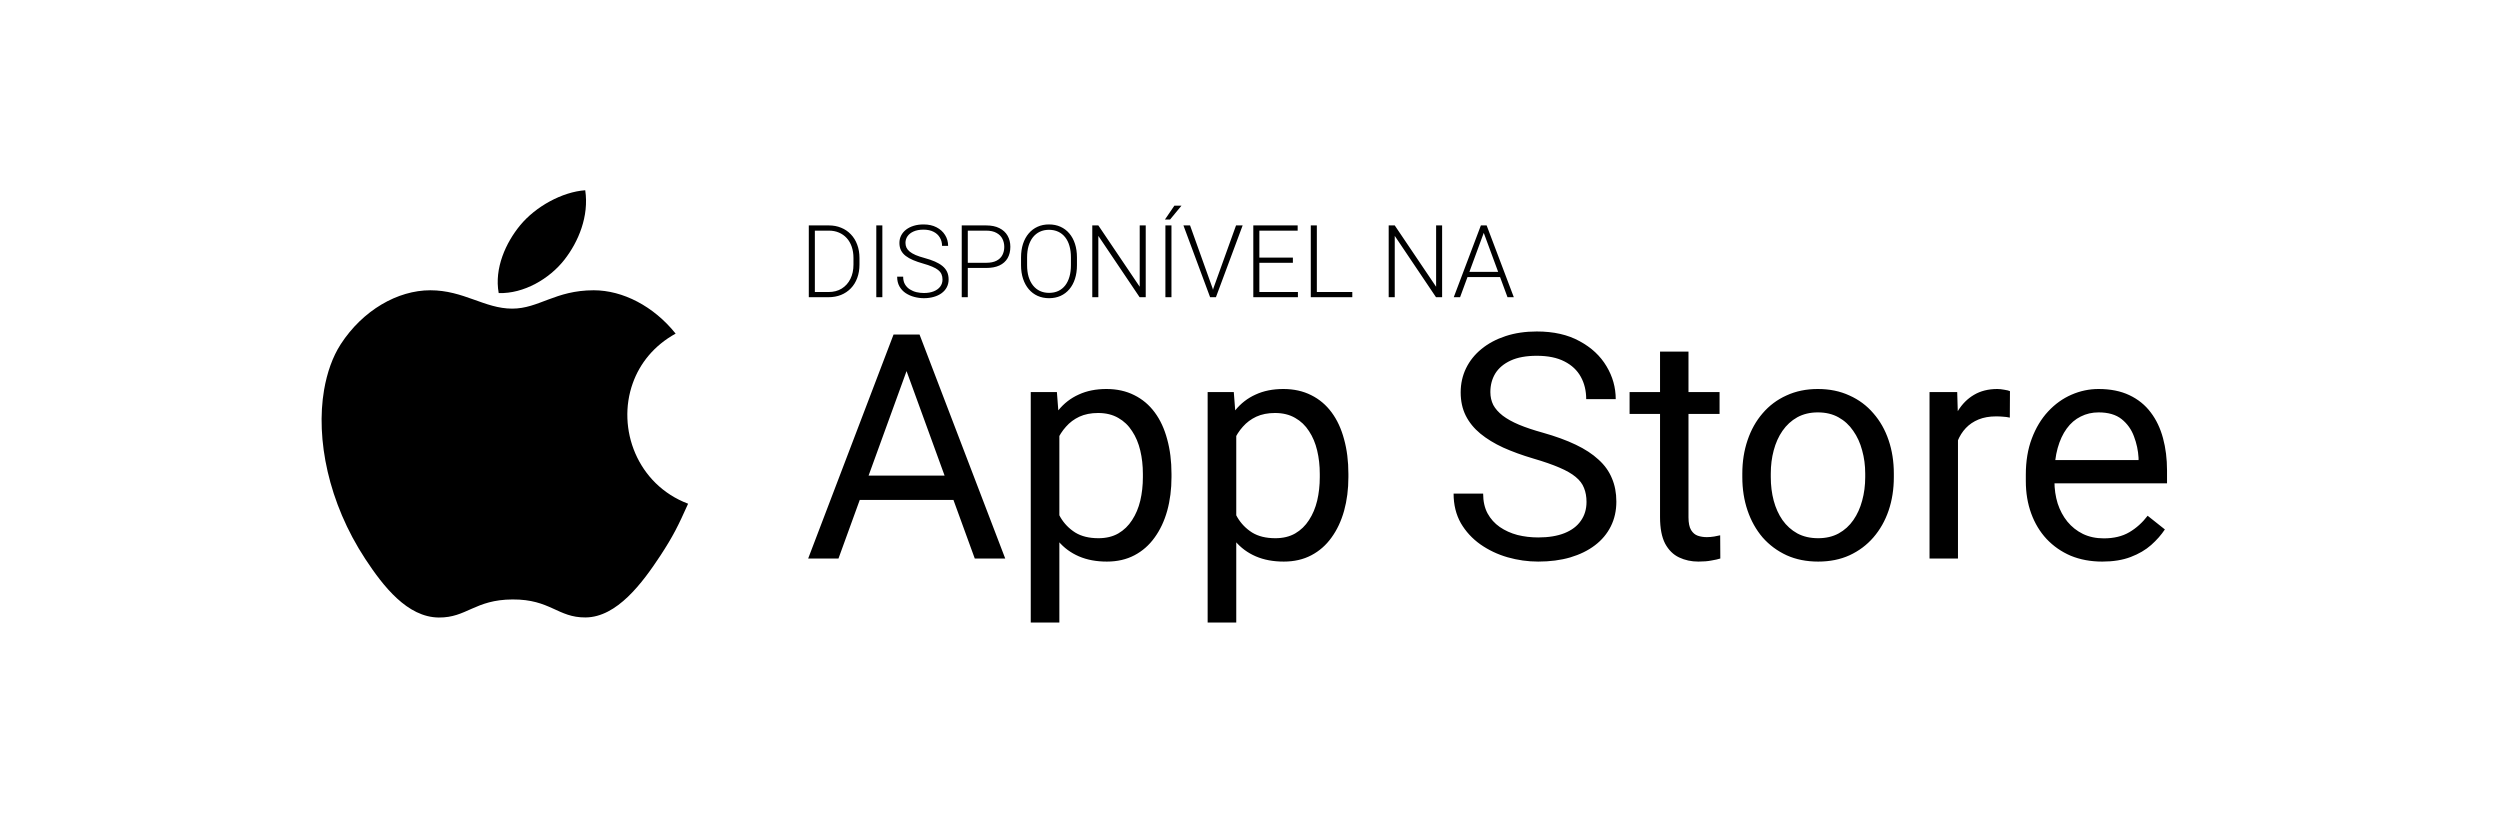 <svg width="137" height="45" viewBox="0 0 137 45" fill="none" xmlns="http://www.w3.org/2000/svg">
<path d="M50.011 19.421L45.949 30.606H44.288L48.966 18.333H50.037L50.011 19.421ZM53.417 30.606L49.346 19.421L49.32 18.333H50.391L55.086 30.606H53.417ZM53.206 26.063V27.395H46.311V26.063H53.206ZM58.053 23.239V34.113H56.485V21.486H57.918L58.053 23.239ZM64.198 25.97V26.147C64.198 26.81 64.119 27.426 63.962 27.993C63.805 28.555 63.574 29.044 63.271 29.46C62.973 29.876 62.605 30.199 62.167 30.429C61.728 30.66 61.225 30.775 60.658 30.775C60.079 30.775 59.568 30.68 59.124 30.488C58.68 30.297 58.303 30.019 57.994 29.654C57.685 29.289 57.438 28.85 57.252 28.339C57.072 27.828 56.949 27.252 56.881 26.611V25.667C56.949 24.992 57.075 24.388 57.261 23.855C57.446 23.321 57.691 22.866 57.994 22.489C58.303 22.107 58.677 21.817 59.115 21.621C59.553 21.418 60.059 21.317 60.632 21.317C61.206 21.317 61.714 21.43 62.158 21.654C62.602 21.874 62.976 22.188 63.279 22.599C63.583 23.009 63.81 23.5 63.962 24.074C64.119 24.641 64.198 25.273 64.198 25.97ZM62.63 26.147V25.97C62.63 25.515 62.582 25.088 62.487 24.689C62.391 24.284 62.242 23.93 62.04 23.627C61.843 23.318 61.591 23.076 61.282 22.902C60.972 22.722 60.604 22.632 60.177 22.632C59.784 22.632 59.441 22.7 59.149 22.835C58.862 22.969 58.618 23.152 58.416 23.383C58.213 23.607 58.047 23.866 57.918 24.158C57.795 24.445 57.702 24.742 57.64 25.052V27.235C57.752 27.628 57.91 27.999 58.112 28.347C58.314 28.69 58.584 28.968 58.921 29.182C59.258 29.39 59.683 29.494 60.194 29.494C60.616 29.494 60.978 29.407 61.282 29.233C61.591 29.053 61.843 28.808 62.04 28.499C62.242 28.19 62.391 27.836 62.487 27.437C62.582 27.032 62.63 26.602 62.63 26.147ZM67.747 23.239V34.113H66.179V21.486H67.612L67.747 23.239ZM73.892 25.97V26.147C73.892 26.81 73.813 27.426 73.656 27.993C73.498 28.555 73.268 29.044 72.965 29.46C72.667 29.876 72.299 30.199 71.86 30.429C71.422 30.66 70.919 30.775 70.352 30.775C69.773 30.775 69.261 30.68 68.817 30.488C68.373 30.297 67.997 30.019 67.688 29.654C67.379 29.289 67.132 28.85 66.946 28.339C66.766 27.828 66.643 27.252 66.575 26.611V25.667C66.643 24.992 66.769 24.388 66.954 23.855C67.14 23.321 67.384 22.866 67.688 22.489C67.997 22.107 68.371 21.817 68.809 21.621C69.247 21.418 69.753 21.317 70.326 21.317C70.899 21.317 71.408 21.43 71.852 21.654C72.296 21.874 72.67 22.188 72.973 22.599C73.276 23.009 73.504 23.5 73.656 24.074C73.813 24.641 73.892 25.273 73.892 25.97ZM72.324 26.147V25.97C72.324 25.515 72.276 25.088 72.181 24.689C72.085 24.284 71.936 23.93 71.734 23.627C71.537 23.318 71.284 23.076 70.975 22.902C70.666 22.722 70.298 22.632 69.871 22.632C69.478 22.632 69.135 22.7 68.843 22.835C68.556 22.969 68.312 23.152 68.109 23.383C67.907 23.607 67.741 23.866 67.612 24.158C67.488 24.445 67.396 24.742 67.334 25.052V27.235C67.446 27.628 67.603 27.999 67.806 28.347C68.008 28.69 68.278 28.968 68.615 29.182C68.952 29.39 69.376 29.494 69.888 29.494C70.309 29.494 70.672 29.407 70.975 29.233C71.284 29.053 71.537 28.808 71.734 28.499C71.936 28.19 72.085 27.836 72.181 27.437C72.276 27.032 72.324 26.602 72.324 26.147ZM86.941 27.504C86.941 27.218 86.895 26.965 86.806 26.746C86.721 26.521 86.57 26.319 86.35 26.139C86.137 25.959 85.839 25.788 85.457 25.625C85.08 25.462 84.603 25.296 84.024 25.127C83.417 24.948 82.869 24.748 82.38 24.529C81.891 24.304 81.473 24.048 81.124 23.762C80.776 23.475 80.509 23.146 80.323 22.776C80.138 22.405 80.045 21.98 80.045 21.503C80.045 21.025 80.144 20.584 80.34 20.179C80.537 19.775 80.818 19.424 81.183 19.126C81.554 18.822 81.995 18.586 82.507 18.418C83.018 18.249 83.588 18.165 84.218 18.165C85.139 18.165 85.921 18.342 86.561 18.696C87.207 19.044 87.699 19.502 88.036 20.07C88.374 20.632 88.542 21.233 88.542 21.874H86.924C86.924 21.413 86.825 21.005 86.629 20.651C86.432 20.292 86.134 20.011 85.735 19.808C85.336 19.601 84.83 19.497 84.218 19.497C83.639 19.497 83.161 19.584 82.785 19.758C82.408 19.932 82.127 20.168 81.942 20.466C81.762 20.764 81.672 21.104 81.672 21.486C81.672 21.744 81.725 21.98 81.832 22.194C81.945 22.402 82.116 22.596 82.347 22.776C82.582 22.955 82.88 23.121 83.24 23.273C83.605 23.425 84.041 23.571 84.546 23.711C85.243 23.908 85.845 24.127 86.35 24.369C86.856 24.61 87.272 24.883 87.598 25.186C87.93 25.484 88.174 25.824 88.331 26.206C88.494 26.583 88.576 27.01 88.576 27.488C88.576 27.988 88.475 28.44 88.272 28.845C88.07 29.249 87.781 29.595 87.404 29.881C87.028 30.168 86.575 30.39 86.047 30.547C85.524 30.699 84.94 30.775 84.294 30.775C83.726 30.775 83.167 30.696 82.616 30.539C82.071 30.382 81.574 30.146 81.124 29.831C80.68 29.516 80.323 29.128 80.054 28.668C79.79 28.201 79.657 27.662 79.657 27.049H81.276C81.276 27.471 81.357 27.833 81.52 28.137C81.683 28.434 81.905 28.682 82.186 28.878C82.473 29.075 82.796 29.221 83.156 29.317C83.521 29.407 83.9 29.452 84.294 29.452C84.861 29.452 85.342 29.373 85.735 29.216C86.128 29.058 86.426 28.834 86.629 28.541C86.837 28.249 86.941 27.903 86.941 27.504ZM94.232 21.486V22.683H89.301V21.486H94.232ZM90.97 19.269H92.529V28.347C92.529 28.657 92.577 28.89 92.672 29.047C92.768 29.204 92.892 29.308 93.043 29.359C93.195 29.41 93.358 29.435 93.532 29.435C93.662 29.435 93.796 29.424 93.937 29.401C94.083 29.373 94.192 29.351 94.266 29.334L94.274 30.606C94.15 30.646 93.987 30.682 93.785 30.716C93.588 30.755 93.35 30.775 93.069 30.775C92.686 30.775 92.335 30.699 92.015 30.547C91.695 30.396 91.439 30.143 91.248 29.789C91.062 29.429 90.97 28.946 90.97 28.339V19.269ZM95.479 26.147V25.953C95.479 25.296 95.575 24.686 95.766 24.124C95.957 23.557 96.232 23.065 96.592 22.649C96.952 22.228 97.387 21.902 97.899 21.671C98.41 21.435 98.983 21.317 99.618 21.317C100.259 21.317 100.835 21.435 101.346 21.671C101.863 21.902 102.302 22.228 102.661 22.649C103.026 23.065 103.305 23.557 103.496 24.124C103.687 24.686 103.782 25.296 103.782 25.953V26.147C103.782 26.805 103.687 27.415 103.496 27.977C103.305 28.538 103.026 29.03 102.661 29.452C102.302 29.867 101.866 30.193 101.355 30.429C100.849 30.66 100.276 30.775 99.635 30.775C98.995 30.775 98.418 30.66 97.907 30.429C97.396 30.193 96.957 29.867 96.592 29.452C96.232 29.03 95.957 28.538 95.766 27.977C95.575 27.415 95.479 26.805 95.479 26.147ZM97.039 25.953V26.147C97.039 26.602 97.092 27.032 97.199 27.437C97.306 27.836 97.466 28.19 97.68 28.499C97.899 28.808 98.171 29.053 98.497 29.233C98.823 29.407 99.202 29.494 99.635 29.494C100.062 29.494 100.436 29.407 100.756 29.233C101.082 29.053 101.352 28.808 101.565 28.499C101.779 28.19 101.939 27.836 102.046 27.437C102.158 27.032 102.214 26.602 102.214 26.147V25.953C102.214 25.504 102.158 25.08 102.046 24.681C101.939 24.276 101.776 23.919 101.557 23.61C101.343 23.295 101.074 23.048 100.748 22.868C100.427 22.689 100.051 22.599 99.618 22.599C99.191 22.599 98.815 22.689 98.489 22.868C98.168 23.048 97.899 23.295 97.68 23.61C97.466 23.919 97.306 24.276 97.199 24.681C97.092 25.08 97.039 25.504 97.039 25.953ZM107.297 22.919V30.606H105.738V21.486H107.255L107.297 22.919ZM110.146 21.435L110.138 22.885C110.009 22.857 109.885 22.84 109.767 22.835C109.655 22.823 109.526 22.818 109.379 22.818C109.02 22.818 108.702 22.874 108.427 22.986C108.152 23.099 107.918 23.256 107.727 23.458C107.536 23.661 107.384 23.902 107.272 24.183C107.165 24.459 107.095 24.762 107.061 25.094L106.623 25.346C106.623 24.796 106.676 24.279 106.783 23.796C106.896 23.312 107.067 22.885 107.297 22.514C107.528 22.138 107.82 21.846 108.174 21.638C108.534 21.424 108.961 21.317 109.455 21.317C109.568 21.317 109.697 21.331 109.843 21.359C109.989 21.382 110.09 21.407 110.146 21.435ZM115.204 30.775C114.569 30.775 113.993 30.668 113.476 30.455C112.965 30.236 112.524 29.929 112.153 29.536C111.787 29.142 111.506 28.676 111.31 28.137C111.113 27.597 111.015 27.007 111.015 26.366V26.012C111.015 25.271 111.124 24.61 111.343 24.032C111.563 23.447 111.86 22.953 112.237 22.548C112.613 22.143 113.041 21.837 113.518 21.629C113.996 21.421 114.49 21.317 115.002 21.317C115.654 21.317 116.216 21.43 116.688 21.654C117.165 21.879 117.556 22.194 117.859 22.599C118.163 22.997 118.388 23.47 118.534 24.015C118.68 24.554 118.753 25.144 118.753 25.785V26.485H111.942V25.212H117.193V25.094C117.171 24.689 117.087 24.296 116.941 23.913C116.8 23.531 116.575 23.217 116.266 22.969C115.957 22.722 115.536 22.599 115.002 22.599C114.648 22.599 114.322 22.674 114.024 22.826C113.726 22.972 113.47 23.191 113.257 23.484C113.043 23.776 112.878 24.133 112.76 24.554C112.642 24.976 112.583 25.462 112.583 26.012V26.366C112.583 26.799 112.642 27.207 112.76 27.589C112.883 27.965 113.06 28.297 113.291 28.583C113.527 28.87 113.81 29.095 114.142 29.258C114.479 29.421 114.861 29.502 115.288 29.502C115.839 29.502 116.306 29.39 116.688 29.165C117.07 28.94 117.404 28.64 117.691 28.263L118.635 29.013C118.438 29.311 118.188 29.595 117.885 29.865C117.581 30.134 117.207 30.354 116.764 30.522C116.325 30.691 115.805 30.775 115.204 30.775Z" fill="black"/>
<path d="M45.397 16.287H44.506L44.511 16.003H45.397C45.68 16.003 45.923 15.94 46.127 15.814C46.332 15.686 46.491 15.509 46.602 15.284C46.714 15.059 46.77 14.798 46.77 14.501V14.133C46.77 13.906 46.737 13.701 46.673 13.517C46.609 13.334 46.519 13.177 46.4 13.047C46.281 12.916 46.139 12.815 45.973 12.745C45.809 12.674 45.625 12.639 45.422 12.639H44.49V12.353H45.422C45.667 12.353 45.891 12.395 46.094 12.48C46.3 12.563 46.477 12.683 46.627 12.842C46.778 12.999 46.894 13.187 46.975 13.407C47.058 13.626 47.099 13.871 47.099 14.142V14.501C47.099 14.771 47.058 15.016 46.975 15.236C46.894 15.455 46.778 15.644 46.627 15.8C46.475 15.957 46.296 16.078 46.089 16.162C45.882 16.245 45.651 16.287 45.397 16.287ZM44.654 12.353V16.287H44.322V12.353H44.654ZM48.353 12.353V16.287H48.021V12.353H48.353ZM51.649 15.319C51.649 15.211 51.631 15.115 51.595 15.03C51.559 14.946 51.5 14.87 51.417 14.803C51.336 14.735 51.226 14.672 51.087 14.614C50.95 14.555 50.779 14.496 50.574 14.439C50.377 14.383 50.2 14.322 50.042 14.255C49.883 14.188 49.747 14.112 49.634 14.025C49.522 13.939 49.436 13.838 49.377 13.723C49.318 13.606 49.288 13.47 49.288 13.315C49.288 13.163 49.32 13.026 49.385 12.901C49.45 12.777 49.541 12.67 49.658 12.58C49.777 12.49 49.916 12.421 50.077 12.372C50.239 12.323 50.416 12.299 50.609 12.299C50.885 12.299 51.122 12.351 51.322 12.456C51.524 12.56 51.68 12.701 51.79 12.88C51.901 13.056 51.957 13.254 51.957 13.474H51.625C51.625 13.303 51.584 13.151 51.503 13.018C51.424 12.883 51.309 12.777 51.157 12.701C51.008 12.624 50.825 12.585 50.609 12.585C50.393 12.585 50.211 12.619 50.063 12.685C49.917 12.75 49.807 12.837 49.731 12.947C49.657 13.055 49.62 13.176 49.62 13.309C49.62 13.403 49.638 13.489 49.674 13.569C49.71 13.646 49.769 13.719 49.85 13.787C49.933 13.854 50.042 13.917 50.177 13.977C50.312 14.034 50.478 14.089 50.676 14.142C50.886 14.199 51.071 14.263 51.233 14.333C51.395 14.403 51.532 14.485 51.644 14.576C51.755 14.666 51.84 14.772 51.898 14.893C51.955 15.013 51.984 15.154 51.984 15.314C51.984 15.474 51.95 15.618 51.882 15.746C51.815 15.872 51.72 15.979 51.598 16.068C51.477 16.156 51.334 16.224 51.168 16.27C51.004 16.317 50.825 16.341 50.631 16.341C50.456 16.341 50.282 16.318 50.109 16.273C49.936 16.228 49.778 16.159 49.634 16.065C49.491 15.97 49.377 15.847 49.291 15.698C49.206 15.548 49.164 15.37 49.164 15.163H49.493C49.493 15.328 49.526 15.468 49.593 15.582C49.66 15.695 49.748 15.787 49.858 15.857C49.97 15.927 50.092 15.979 50.225 16.011C50.36 16.042 50.495 16.057 50.631 16.057C50.838 16.057 51.017 16.026 51.168 15.965C51.321 15.904 51.439 15.818 51.522 15.709C51.607 15.597 51.649 15.467 51.649 15.319ZM54.04 14.684H52.919V14.401H54.04C54.274 14.401 54.464 14.363 54.61 14.287C54.758 14.21 54.865 14.105 54.932 13.974C55 13.842 55.034 13.695 55.034 13.531C55.034 13.371 55 13.223 54.932 13.088C54.865 12.953 54.758 12.845 54.61 12.764C54.464 12.681 54.274 12.639 54.04 12.639H53.035V16.287H52.703V12.353H54.04C54.328 12.353 54.571 12.402 54.767 12.502C54.965 12.601 55.114 12.738 55.215 12.915C55.316 13.091 55.367 13.295 55.367 13.525C55.367 13.767 55.316 13.975 55.215 14.15C55.114 14.322 54.966 14.455 54.77 14.547C54.573 14.639 54.33 14.684 54.04 14.684ZM59.017 14.109V14.53C59.017 14.806 58.981 15.056 58.909 15.279C58.838 15.5 58.736 15.69 58.601 15.849C58.467 16.007 58.307 16.129 58.12 16.214C57.932 16.298 57.722 16.341 57.488 16.341C57.259 16.341 57.05 16.298 56.861 16.214C56.673 16.129 56.512 16.007 56.377 15.849C56.242 15.69 56.138 15.5 56.064 15.279C55.99 15.056 55.953 14.806 55.953 14.53V14.109C55.953 13.834 55.989 13.585 56.061 13.363C56.135 13.14 56.239 12.949 56.374 12.791C56.51 12.632 56.671 12.511 56.858 12.426C57.045 12.341 57.253 12.299 57.482 12.299C57.716 12.299 57.927 12.341 58.114 12.426C58.302 12.511 58.463 12.632 58.598 12.791C58.733 12.949 58.837 13.14 58.909 13.363C58.981 13.585 59.017 13.834 59.017 14.109ZM58.687 14.53V14.104C58.687 13.871 58.66 13.662 58.606 13.477C58.554 13.291 58.475 13.133 58.371 13.001C58.268 12.87 58.142 12.769 57.993 12.699C57.843 12.629 57.673 12.593 57.482 12.593C57.297 12.593 57.13 12.629 56.982 12.699C56.835 12.769 56.709 12.87 56.604 13.001C56.501 13.133 56.422 13.291 56.366 13.477C56.312 13.662 56.285 13.871 56.285 14.104V14.53C56.285 14.765 56.312 14.975 56.366 15.163C56.422 15.348 56.502 15.508 56.607 15.641C56.711 15.772 56.837 15.873 56.985 15.944C57.135 16.014 57.302 16.049 57.488 16.049C57.68 16.049 57.85 16.014 57.998 15.944C58.146 15.873 58.271 15.772 58.374 15.641C58.476 15.508 58.554 15.348 58.606 15.163C58.66 14.975 58.687 14.765 58.687 14.53ZM62.786 12.353V16.287H62.451L60.189 12.926V16.287H59.857V12.353H60.189L62.456 15.714V12.353H62.786ZM64.196 12.353V16.287H63.864V12.353H64.196ZM63.839 12.029L64.355 11.272H64.744L64.12 12.029H63.839ZM66.495 15.798L67.735 12.353H68.097L66.633 16.287H66.365L66.495 15.798ZM65.215 12.353L66.449 15.798L66.584 16.287H66.314L64.852 12.353H65.215ZM71.126 16.003V16.287H68.913V16.003H71.126ZM69.013 12.353V16.287H68.681V12.353H69.013ZM70.85 14.117V14.401H68.913V14.117H70.85ZM71.112 12.353V12.639H68.913V12.353H71.112ZM74.106 16.003V16.287H72.066V16.003H74.106ZM72.163 12.353V16.287H71.831V12.353H72.163ZM79.028 12.353V16.287H78.693L76.432 12.926V16.287H76.1V12.353H76.432L78.699 15.714V12.353H79.028ZM81.373 12.588L80.012 16.287H79.666L81.152 12.353H81.392L81.373 12.588ZM82.611 16.287L81.246 12.588L81.228 12.353H81.468L82.957 16.287H82.611ZM82.368 14.898V15.184H80.279V14.898H82.368Z" fill="black"/>
<g clip-path="url(#clip0_2545_9937)">
<path d="M27.329 16.061C27.079 14.699 27.723 13.298 28.498 12.354C29.352 11.312 30.818 10.514 32.071 10.426C32.283 11.853 31.7 13.244 30.934 14.227C30.111 15.284 28.697 16.104 27.329 16.061ZM34.678 20.994C35.066 19.912 35.834 18.939 37.025 18.282C35.821 16.779 34.13 15.907 32.535 15.907C30.424 15.907 29.532 16.913 28.066 16.913C26.556 16.913 25.41 15.907 23.581 15.907C21.789 15.907 19.88 17 18.67 18.866C18.225 19.556 17.924 20.413 17.759 21.367C17.303 24.045 17.984 27.533 20.017 30.63C21.005 32.133 22.323 33.825 24.044 33.84C25.577 33.855 26.012 32.86 28.087 32.85C30.166 32.838 30.56 33.85 32.091 33.836C33.812 33.821 35.202 31.948 36.191 30.445C36.895 29.367 37.161 28.823 37.708 27.604C34.925 26.554 33.781 23.488 34.678 20.994Z" fill="black"/>
</g>
<defs>
<clipPath id="clip0_2545_9937">
<rect width="23.46" height="23.46" fill="white" transform="translate(15.935 10.402)"/>
</clipPath>
</defs>
</svg>

